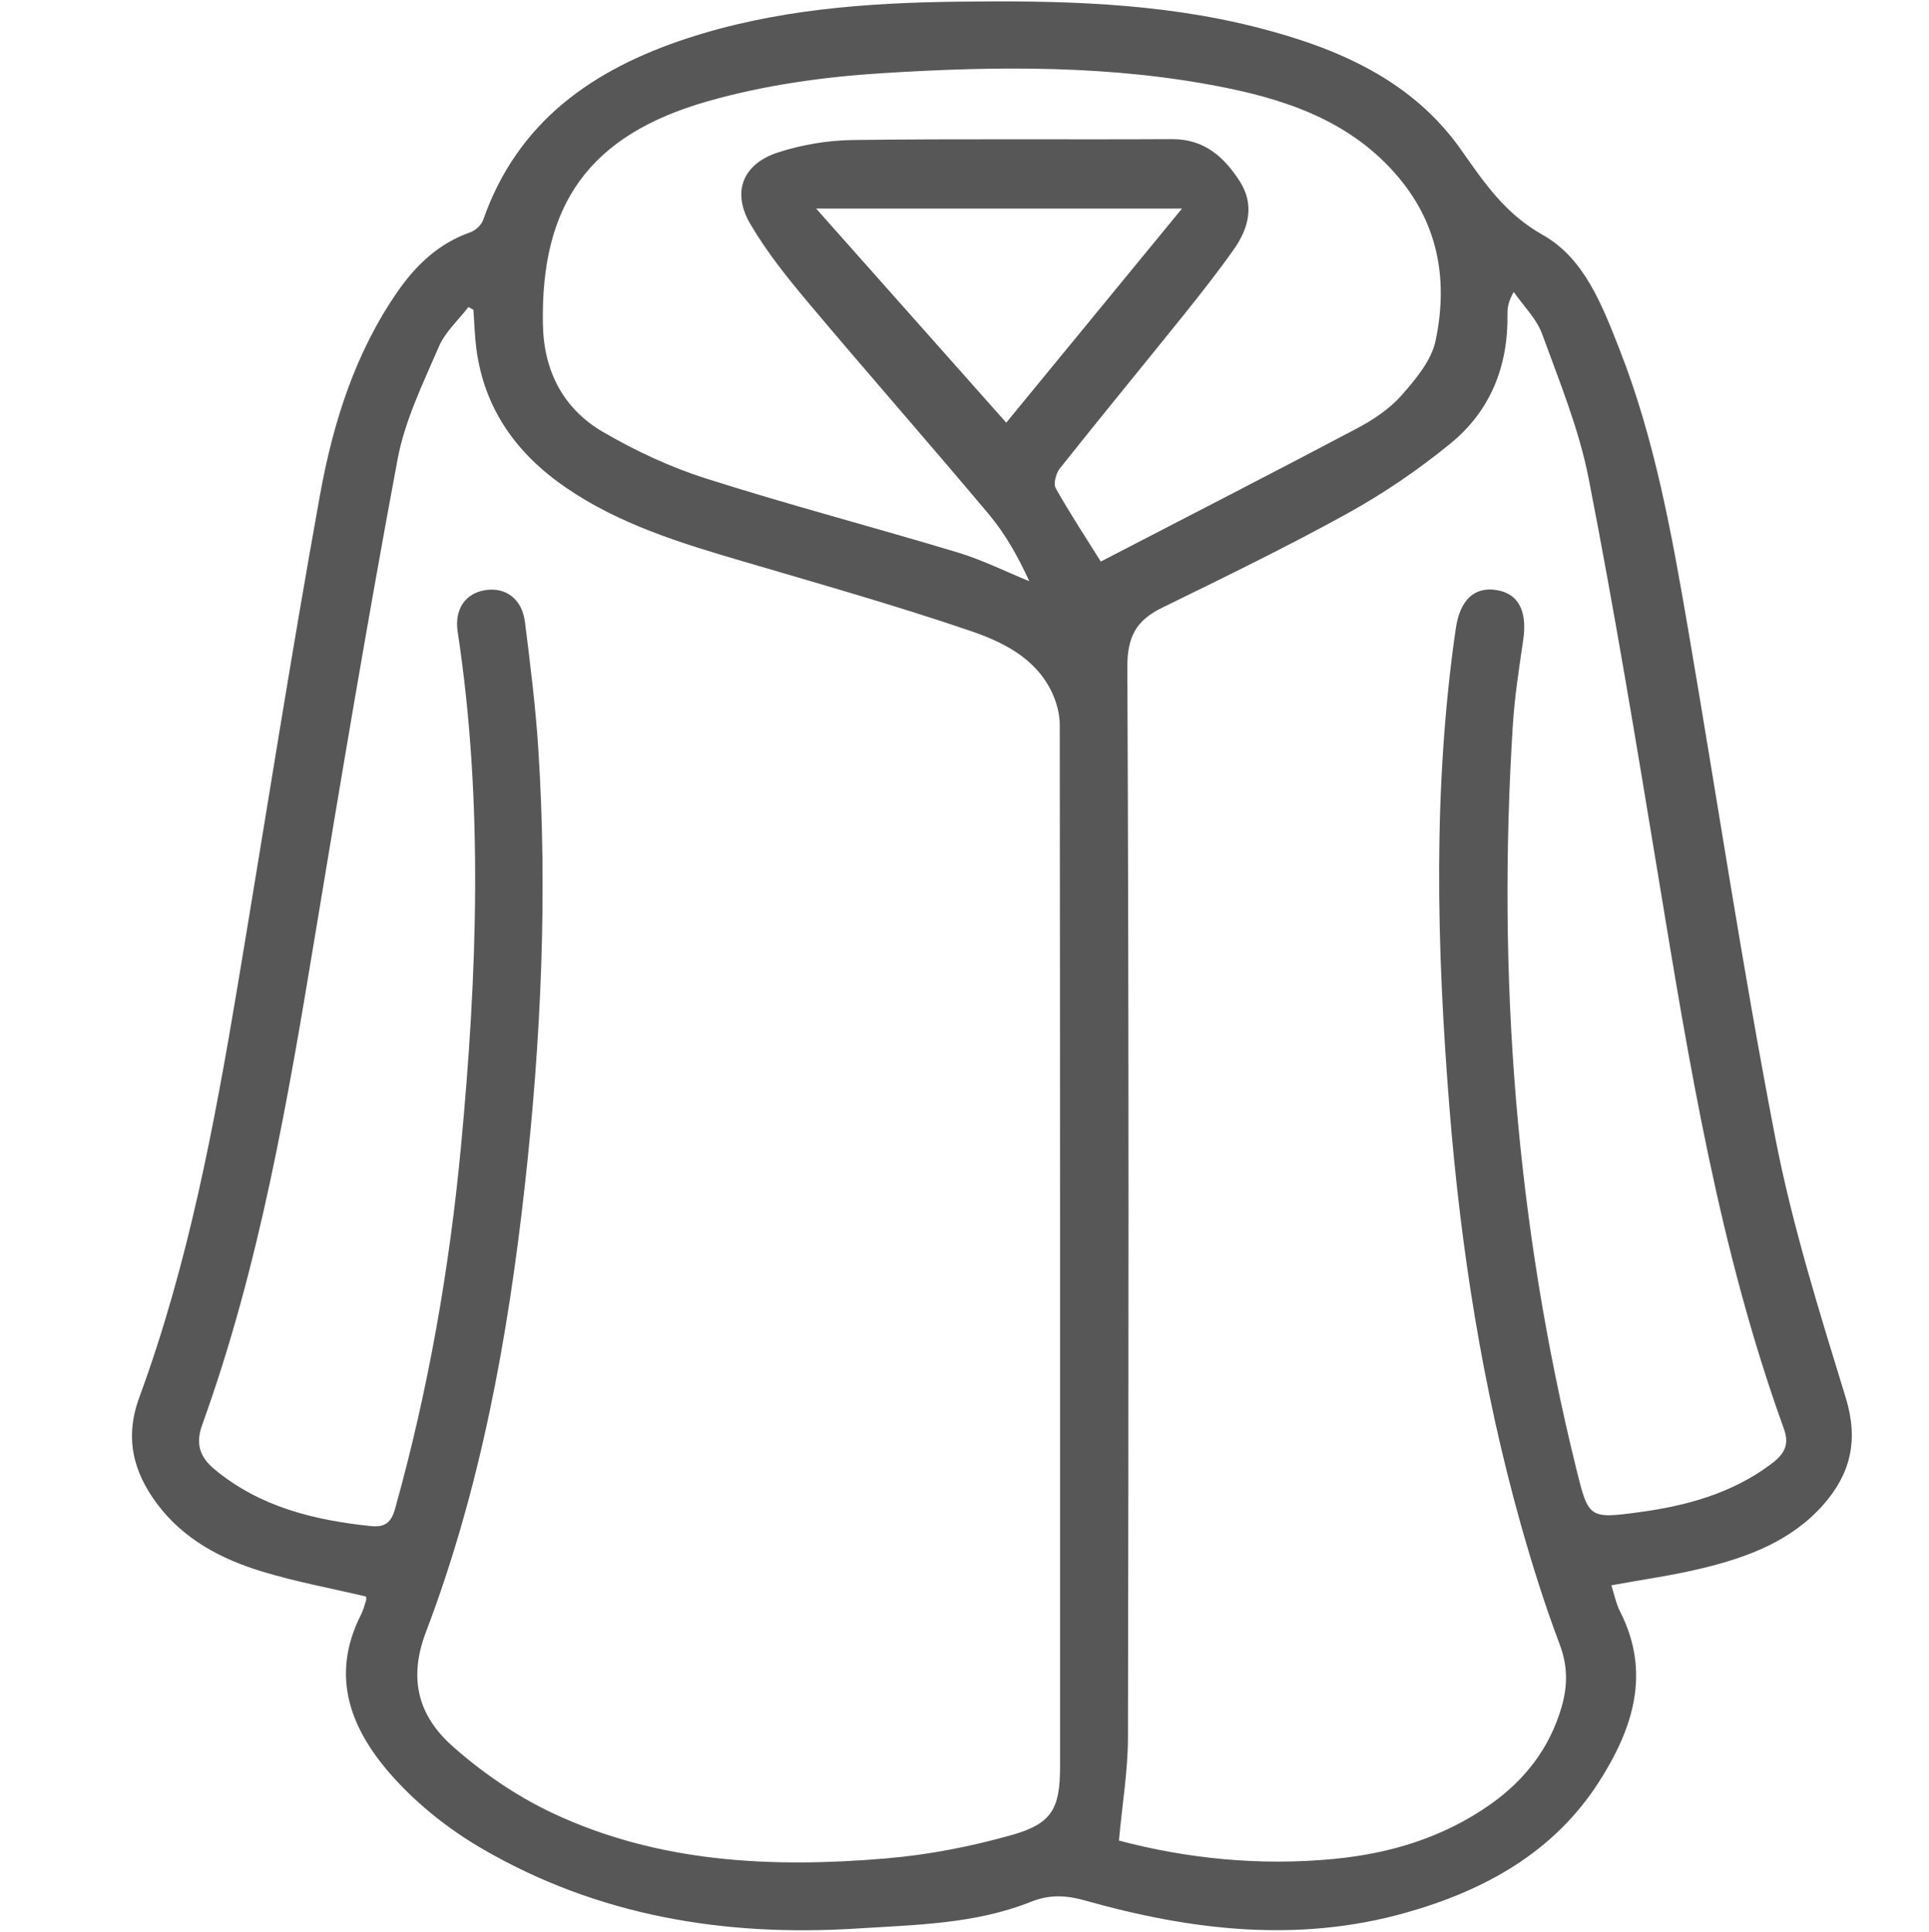 <?xml version="1.0" encoding="utf-8"?>
<!-- Generator: Adobe Illustrator 16.0.0, SVG Export Plug-In . SVG Version: 6.00 Build 0)  -->
<!DOCTYPE svg PUBLIC "-//W3C//DTD SVG 1.1//EN" "http://www.w3.org/Graphics/SVG/1.1/DTD/svg11.dtd">
<svg version="1.1" id="Слой_1" xmlns="http://www.w3.org/2000/svg" xmlns:xlink="http://www.w3.org/1999/xlink" x="0px" y="0px"
	 width="50px" height="50.071px" viewBox="0 0 50 50.071" enable-background="new 0 0 50 50.071" xml:space="preserve">
<path fill-rule="evenodd" clip-rule="evenodd" fill="#575757" d="M41.766,41.093c0.077,0.237,0.122,0.476,0.228,0.683
	c0.813,1.595,0.323,3.051-0.546,4.409c-1.173,1.833-2.968,2.818-5.007,3.395c-2.796,0.789-5.564,0.459-8.301-0.312
	c-0.505-0.143-0.928-0.167-1.431,0.034c-1.438,0.573-2.977,0.591-4.497,0.688c-3.435,0.217-6.717-0.324-9.719-2.071
	c-0.838-0.487-1.64-1.119-2.288-1.837c-1.087-1.203-1.677-2.597-0.847-4.228c0.058-0.115,0.091-0.243,0.13-0.367
	c0.012-0.034,0.002-0.073,0.002-0.102c-0.898-0.212-1.811-0.38-2.693-0.648c-1.062-0.322-2.034-0.833-2.722-1.751
	c-0.627-0.838-0.848-1.721-0.463-2.767c1.269-3.45,1.941-7.046,2.546-10.657c0.71-4.25,1.373-8.509,2.14-12.749
	c0.338-1.864,0.912-3.682,2.019-5.27c0.476-0.683,1.063-1.237,1.873-1.521c0.134-0.047,0.287-0.187,0.333-0.318
	c0.891-2.552,2.843-3.907,5.284-4.708c2.27-0.745,4.621-0.922,6.988-0.952c2.625-0.034,5.247,0.015,7.811,0.673
	c2.072,0.532,4,1.359,5.277,3.182c0.598,0.852,1.135,1.645,2.111,2.194c1.072,0.604,1.537,1.825,1.982,2.958
	c0.916,2.332,1.355,4.783,1.776,7.236c0.754,4.394,1.413,8.806,2.259,13.181c0.442,2.289,1.147,4.533,1.832,6.767
	c0.335,1.094,0.127,1.969-0.589,2.778c-0.828,0.933-1.944,1.348-3.109,1.633C43.376,40.835,42.589,40.942,41.766,41.093z
	 M12.271,8.03c-0.042-0.023-0.086-0.047-0.129-0.072c-0.261,0.341-0.604,0.647-0.768,1.03c-0.409,0.951-0.88,1.91-1.068,2.914
	c-0.768,4.105-1.458,8.226-2.14,12.347c-0.709,4.29-1.44,8.572-2.924,12.681c-0.183,0.506-0.059,0.847,0.333,1.169
	c1.171,0.964,2.559,1.303,4.023,1.458c0.401,0.042,0.547-0.101,0.649-0.47c0.855-3.069,1.403-6.196,1.701-9.362
	c0.419-4.449,0.59-8.903-0.085-13.35c-0.09-0.588,0.206-0.996,0.71-1.077c0.539-0.085,0.959,0.226,1.035,0.833
	c0.136,1.087,0.273,2.176,0.344,3.269c0.244,3.777,0.072,7.545-0.345,11.302c-0.44,3.959-1.146,7.872-2.568,11.607
	c-0.469,1.232-0.176,2.185,0.689,2.954c0.765,0.68,1.645,1.285,2.569,1.723c2.753,1.303,5.706,1.439,8.679,1.186
	c1.099-0.093,2.203-0.309,3.264-0.61c1.035-0.294,1.237-0.691,1.237-1.775c0.001-9,0.002-18-0.008-26.999
	c0-0.283-0.083-0.588-0.205-0.846c-0.427-0.895-1.284-1.308-2.131-1.595c-1.948-0.663-3.931-1.224-5.906-1.805
	c-1.589-0.467-3.168-0.95-4.554-1.899c-1.288-0.882-2.132-2.054-2.33-3.635C12.304,8.684,12.294,8.356,12.271,8.03z M29.003,47.71
	c1.759,0.467,3.651,0.662,5.574,0.476c1.465-0.141,2.841-0.558,4.057-1.417c0.893-0.63,1.531-1.453,1.841-2.515
	c0.159-0.547,0.166-1.064-0.046-1.625c-0.386-1.022-0.715-2.07-1.012-3.123c-0.992-3.535-1.556-7.148-1.848-10.803
	c-0.33-4.14-0.434-8.28,0.165-12.409c0.107-0.742,0.483-1.095,1.063-0.998c0.569,0.095,0.795,0.553,0.684,1.3
	c-0.108,0.735-0.223,1.473-0.269,2.213c-0.409,6.499,0.082,12.923,1.643,19.254c0.32,1.297,0.323,1.313,1.655,1.132
	c1.207-0.164,2.367-0.483,3.368-1.223c0.317-0.234,0.53-0.471,0.362-0.933c-1.677-4.637-2.458-9.479-3.256-14.317
	c-0.568-3.444-1.136-6.89-1.805-10.315c-0.25-1.281-0.757-2.516-1.207-3.75c-0.146-0.399-0.485-0.728-0.736-1.089
	c-0.142,0.248-0.165,0.413-0.162,0.577c0.021,1.345-0.442,2.507-1.477,3.351c-0.829,0.677-1.727,1.291-2.663,1.808
	c-1.575,0.871-3.197,1.658-4.814,2.45c-0.669,0.328-0.903,0.749-0.899,1.545c0.042,9.242,0.033,18.483,0.016,27.725
	C29.237,45.887,29.091,46.748,29.003,47.71z M28.533,14.556c2.217-1.149,4.429-2.282,6.625-3.443
	c0.422-0.223,0.848-0.503,1.161-0.855c0.371-0.419,0.784-0.911,0.893-1.432c0.307-1.465,0.109-2.882-0.864-4.108
	c-1.17-1.475-2.813-2.086-4.569-2.442c-2.957-0.6-5.956-0.566-8.943-0.377c-1.509,0.095-3.042,0.312-4.493,0.726
	c-3.082,0.879-4.33,2.68-4.271,5.783c0.022,1.212,0.527,2.188,1.558,2.789c0.842,0.491,1.749,0.914,2.677,1.209
	c2.156,0.686,4.348,1.261,6.515,1.914c0.637,0.192,1.24,0.494,1.858,0.746c-0.295-0.641-0.624-1.229-1.049-1.735
	c-1.541-1.836-3.124-3.635-4.666-5.469c-0.548-0.651-1.088-1.325-1.517-2.056c-0.485-0.828-0.198-1.556,0.717-1.854
	c0.624-0.204,1.305-0.315,1.962-0.323c2.75-0.035,5.503-0.007,8.254-0.022c0.832-0.005,1.347,0.462,1.751,1.088
	c0.394,0.609,0.235,1.223-0.153,1.772c-0.407,0.576-0.844,1.132-1.285,1.682c-1.071,1.333-2.158,2.653-3.221,3.991
	c-0.101,0.127-0.175,0.398-0.108,0.517C27.735,13.315,28.152,13.947,28.533,14.556z M21.154,5.406
	c1.701,1.915,3.312,3.729,4.928,5.55c1.496-1.822,2.981-3.632,4.556-5.55C27.4,5.406,24.357,5.406,21.154,5.406z"/>
</svg>
